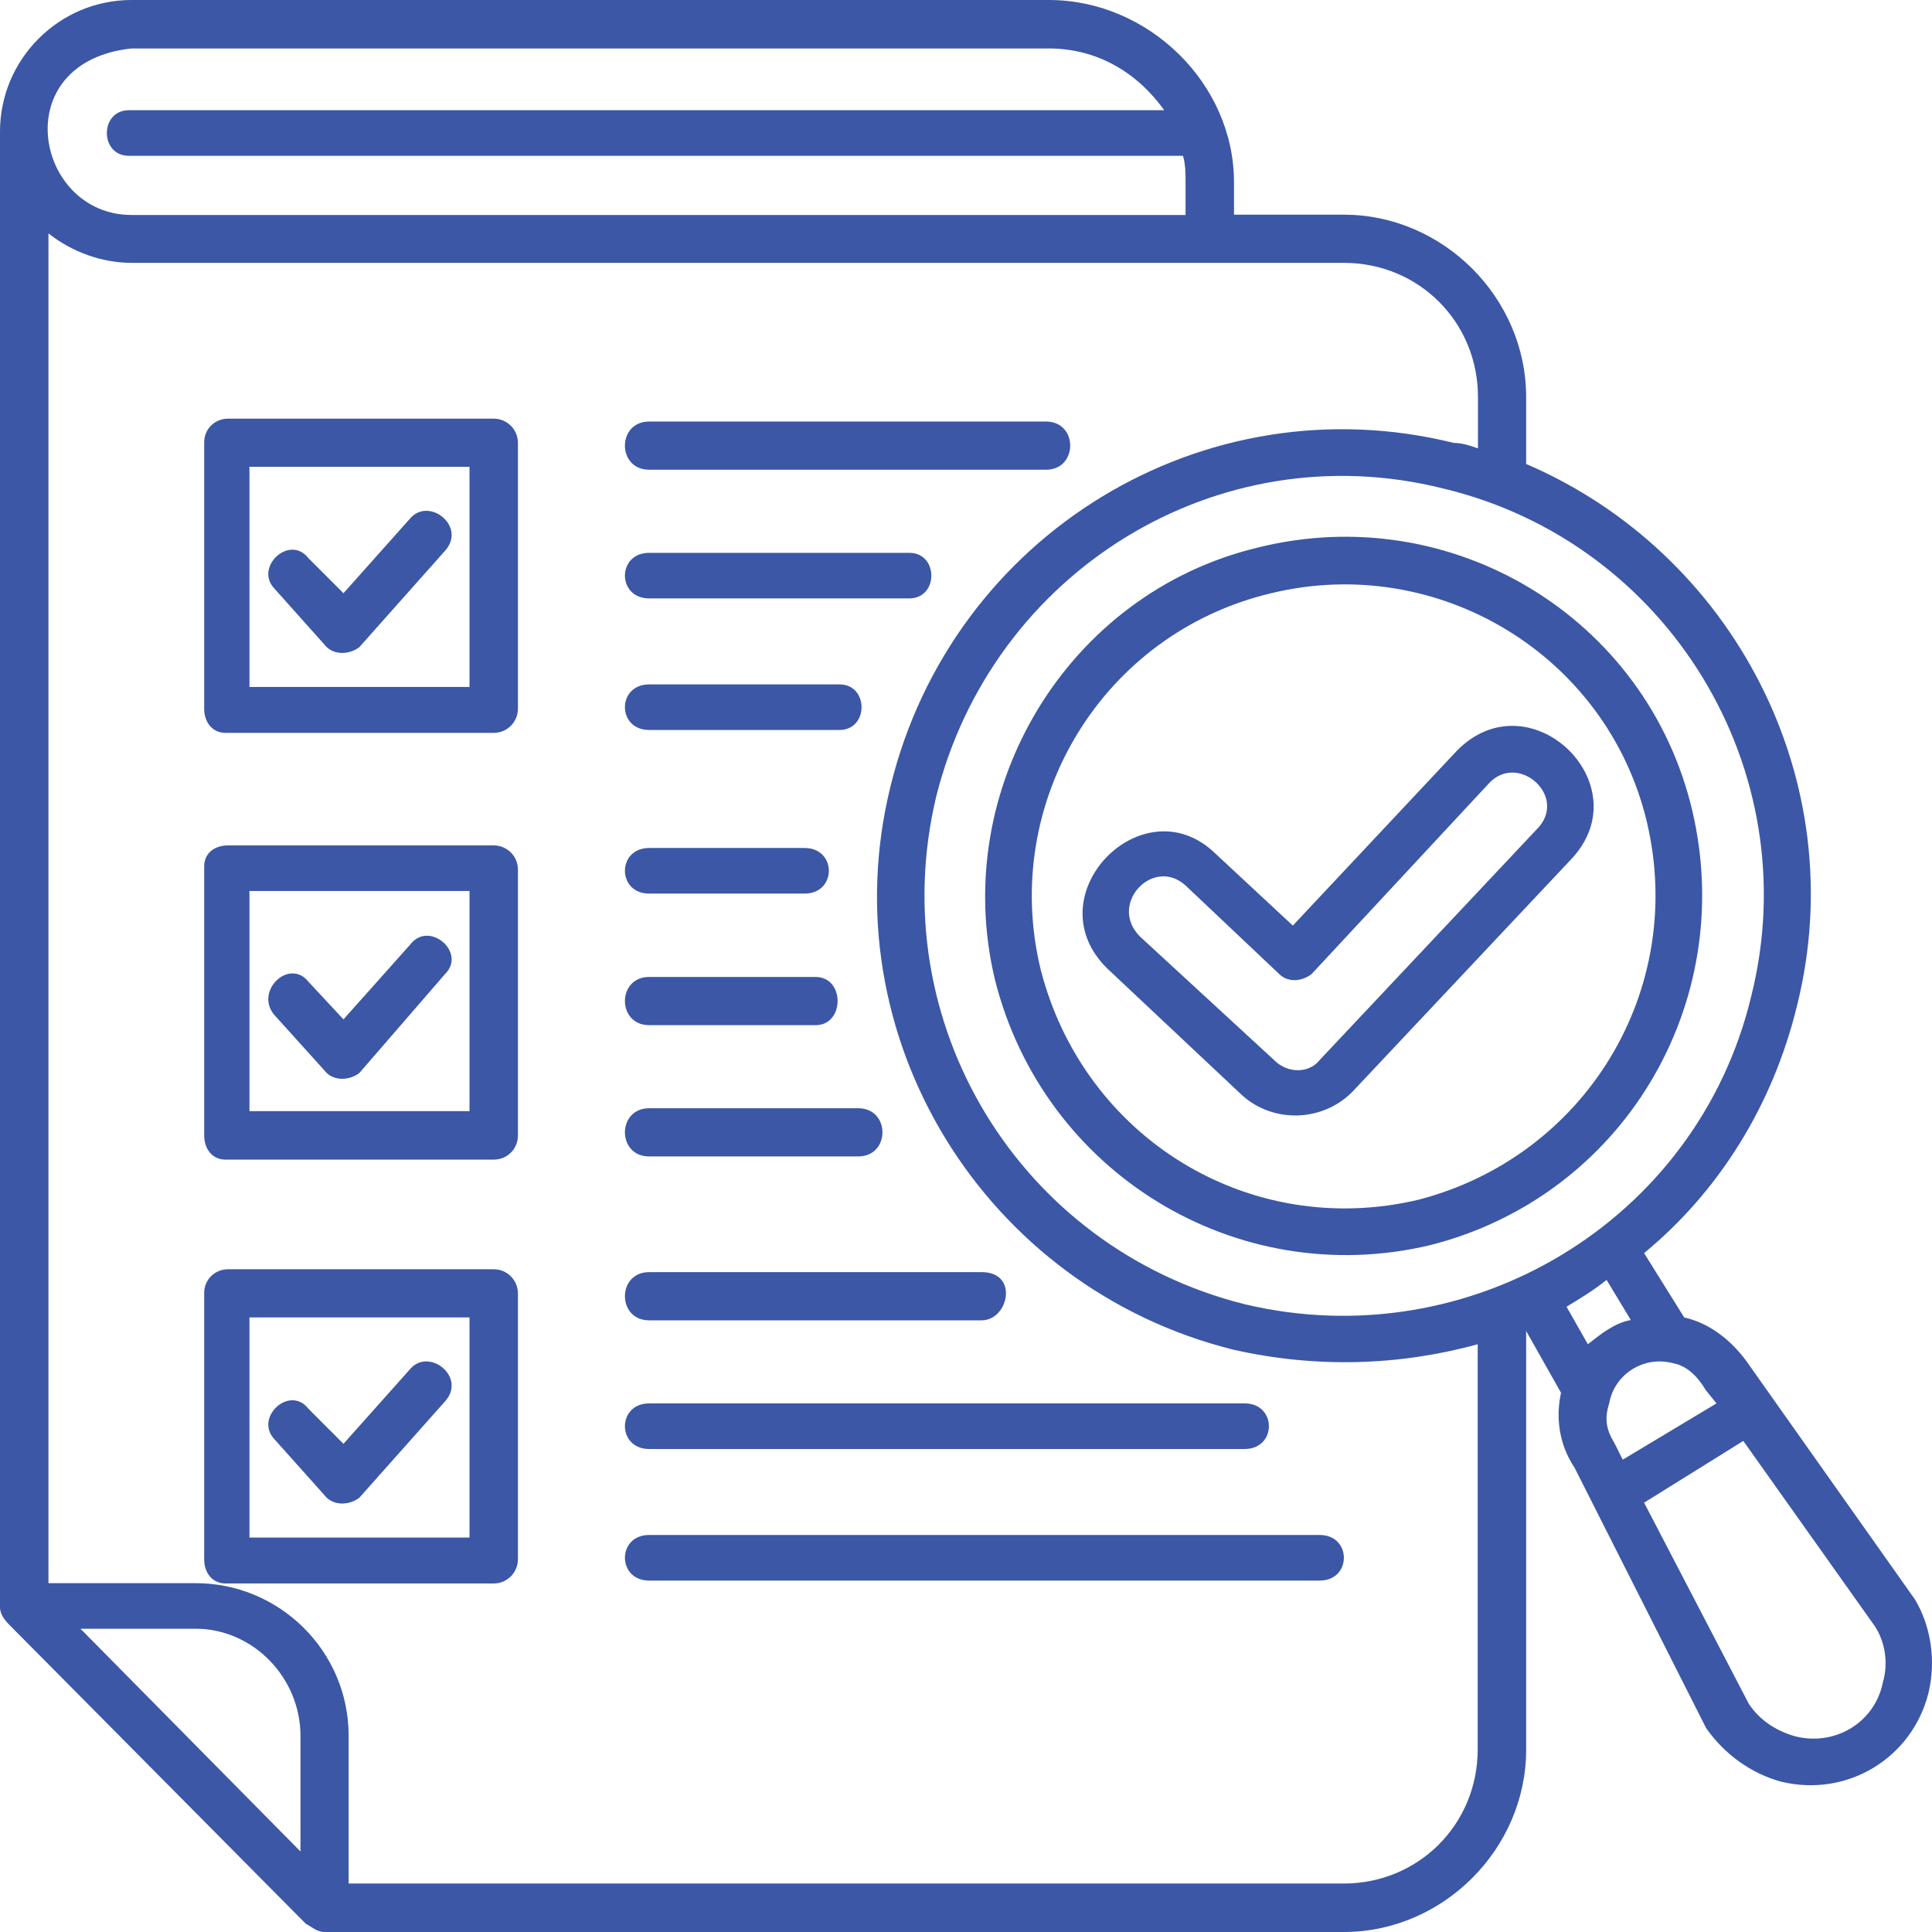 <svg width="60" height="60" viewBox="0 0 60 60" fill="none" xmlns="http://www.w3.org/2000/svg">
<g clip-path="url(#clip0_397_632)">
<path d="M50.145 44.83L50.396 45.331L53.307 43.584L52.975 43.172C52.725 42.751 52.393 42.419 51.972 42.339C51.059 42.088 50.136 42.67 49.975 43.584C49.814 44.086 49.894 44.418 50.145 44.83ZM7.084 39.418H15.333C15.745 39.418 16.085 39.749 16.085 40.17V48.423C16.085 48.835 15.754 49.176 15.333 49.176H7.004C6.592 49.176 6.341 48.844 6.341 48.423V40.17C6.332 39.749 6.663 39.418 7.084 39.418ZM8.499 44.669C7.917 44.005 9.001 43.002 9.583 43.755L10.667 44.839L12.745 42.509C13.327 41.846 14.491 42.76 13.828 43.513L11.159 46.514C10.828 46.765 10.326 46.765 10.076 46.434L8.499 44.669ZM14.581 40.914H7.747V47.751H14.581V40.914ZM7.084 26.255H15.333C15.745 26.255 16.085 26.586 16.085 27.007V35.26C16.085 35.681 15.754 36.013 15.333 36.013H7.004C6.592 36.013 6.341 35.681 6.341 35.26V26.927C6.332 26.496 6.663 26.255 7.084 26.255ZM8.499 31.496C7.917 30.744 9.001 29.749 9.583 30.493L10.667 31.658L12.745 29.328C13.327 28.575 14.491 29.579 13.828 30.242L11.159 33.324C10.828 33.575 10.326 33.575 10.076 33.244L8.499 31.496ZM14.581 27.67H7.747V34.507H14.581V27.67ZM37.732 26.496L40.15 28.745L45.228 23.333C47.476 21.004 50.978 24.337 48.811 26.667L42.067 33.835C41.153 34.839 39.568 34.919 38.565 34.005L34.4 30.09C32.072 27.831 35.484 24.337 37.732 26.496ZM46.231 24.337L40.732 30.251C40.401 30.502 39.98 30.502 39.729 30.251L36.819 27.5C35.815 26.586 34.4 28.082 35.404 29.086L39.568 32.921C39.98 33.342 40.652 33.342 40.983 32.921L47.727 25.753C48.73 24.749 47.145 23.333 46.231 24.337ZM40.983 47.67C41.986 47.67 41.986 49.086 40.983 49.086H20.16C19.157 49.086 19.157 47.67 20.16 47.67H40.983ZM20.16 45C19.157 45 19.157 43.584 20.16 43.584H38.654C39.658 43.584 39.658 45 38.654 45H20.16ZM20.16 41.004C19.157 41.004 19.157 39.507 20.16 39.507H30.487C31.651 39.507 31.32 41.004 30.487 41.004H20.16ZM26.653 34.418C27.656 34.418 27.656 35.914 26.653 35.914H20.16C19.157 35.914 19.157 34.418 20.16 34.418H26.653ZM20.16 31.837C19.157 31.837 19.157 30.34 20.16 30.34H25.328C26.241 30.34 26.241 31.837 25.328 31.837H20.16ZM20.16 27.751C19.157 27.751 19.157 26.335 20.16 26.335H24.988C25.991 26.335 25.991 27.751 24.988 27.751H20.16ZM26.071 21.255C26.985 21.255 26.985 22.67 26.071 22.67H20.16C19.157 22.67 19.157 21.255 20.16 21.255H26.071ZM20.16 18.584C19.157 18.584 19.157 17.169 20.16 17.169H28.239C29.152 17.169 29.152 18.584 28.239 18.584H20.16ZM20.16 14.588C19.157 14.588 19.157 13.091 20.16 13.091H32.484C33.487 13.091 33.487 14.588 32.484 14.588H20.16ZM7.084 13.002H15.333C15.745 13.002 16.085 13.333 16.085 13.755V22.007C16.085 22.419 15.754 22.76 15.333 22.76H7.004C6.592 22.76 6.341 22.428 6.341 22.007V13.755C6.332 13.333 6.663 13.002 7.084 13.002ZM8.499 18.253C7.917 17.59 9.001 16.586 9.583 17.339L10.667 18.423L12.745 16.093C13.327 15.43 14.491 16.344 13.828 17.097L11.159 20.099C10.828 20.349 10.326 20.349 10.076 20.018L8.499 18.253ZM14.581 14.498H7.747V21.335H14.581V14.498ZM1.505 7.249V49.167H6.081C8.661 49.167 10.828 51.255 10.828 53.916V58.495H41.727C44.055 58.495 45.891 56.658 45.891 54.328V41.747C43.473 42.41 40.894 42.5 38.314 41.918C30.567 40 25.74 32.169 27.656 24.418C29.573 16.586 37.401 11.837 45.148 13.755C45.398 13.755 45.649 13.835 45.9 13.925V12.33C45.9 10 44.064 8.163 41.735 8.163H4.084C3.17 8.163 2.248 7.832 1.505 7.249ZM47.396 41.335V54.337C47.396 57.419 44.816 60 41.735 60H10.085C9.834 60 9.673 59.83 9.502 59.749L0.251 50.421C0.09 50.251 0 50.081 0 49.919V4.086C0 1.837 1.836 0 4.084 0H32.573C35.654 0 38.323 2.581 38.323 5.663V6.667H41.735C44.816 6.667 47.396 9.247 47.396 12.33V14.409C53.808 17.16 57.561 24.238 55.805 31.245C55.053 34.328 53.387 36.998 51.059 38.916L52.304 40.914C53.056 41.084 53.719 41.577 54.22 42.249L59.468 49.669C59.97 50.502 60.131 51.586 59.889 52.581C59.388 54.579 57.391 55.833 55.313 55.331C54.399 55.081 53.566 54.498 52.984 53.665L48.9 45.582C48.399 44.83 48.318 43.996 48.479 43.253L47.396 41.335ZM29.072 24.749C27.406 31.747 31.651 38.745 38.646 40.502C45.64 42.169 52.724 37.921 54.39 30.923C56.137 23.925 51.811 16.837 44.816 15.17C37.813 13.414 30.818 17.751 29.072 24.749ZM49.894 39.749C49.482 40.081 49.062 40.331 48.65 40.582L49.312 41.747C49.733 41.416 50.145 41.084 50.647 40.995L49.894 39.749ZM52.554 25.17C53.969 31.174 50.387 37.169 44.395 38.674C38.395 40.09 32.403 36.425 30.898 30.421C29.483 24.507 33.147 18.423 39.057 17.007C45.067 15.502 51.139 19.167 52.554 25.17ZM51.139 25.502C49.894 20.331 44.646 17.169 39.478 18.423C34.23 19.669 31.069 24.919 32.314 30.09C33.648 35.34 38.807 38.504 44.055 37.258C49.232 35.914 52.393 30.753 51.139 25.502ZM51.059 46.667L54.31 52.912C54.641 53.414 55.143 53.745 55.725 53.916C56.97 54.247 58.224 53.504 58.474 52.249C58.645 51.667 58.555 51.004 58.224 50.502L54.14 44.749L51.059 46.667ZM4.003 4.839C3.09 4.839 3.09 3.423 4.003 3.423H36.156C35.323 2.258 34.078 1.505 32.573 1.505H4.084C0.17 1.927 1.084 6.676 4.084 6.676H36.819V5.672C36.819 5.421 36.819 5.09 36.738 4.839H4.003ZM2.499 50.582L9.332 57.5V53.916C9.332 52.079 7.837 50.582 6.081 50.582H2.499Z" fill="#3B57A6"/>
</g>
<defs>
<clipPath id="clip0_397_632">
<rect width="60" height="60" fill="white"/>
</clipPath>
</defs>
</svg>
